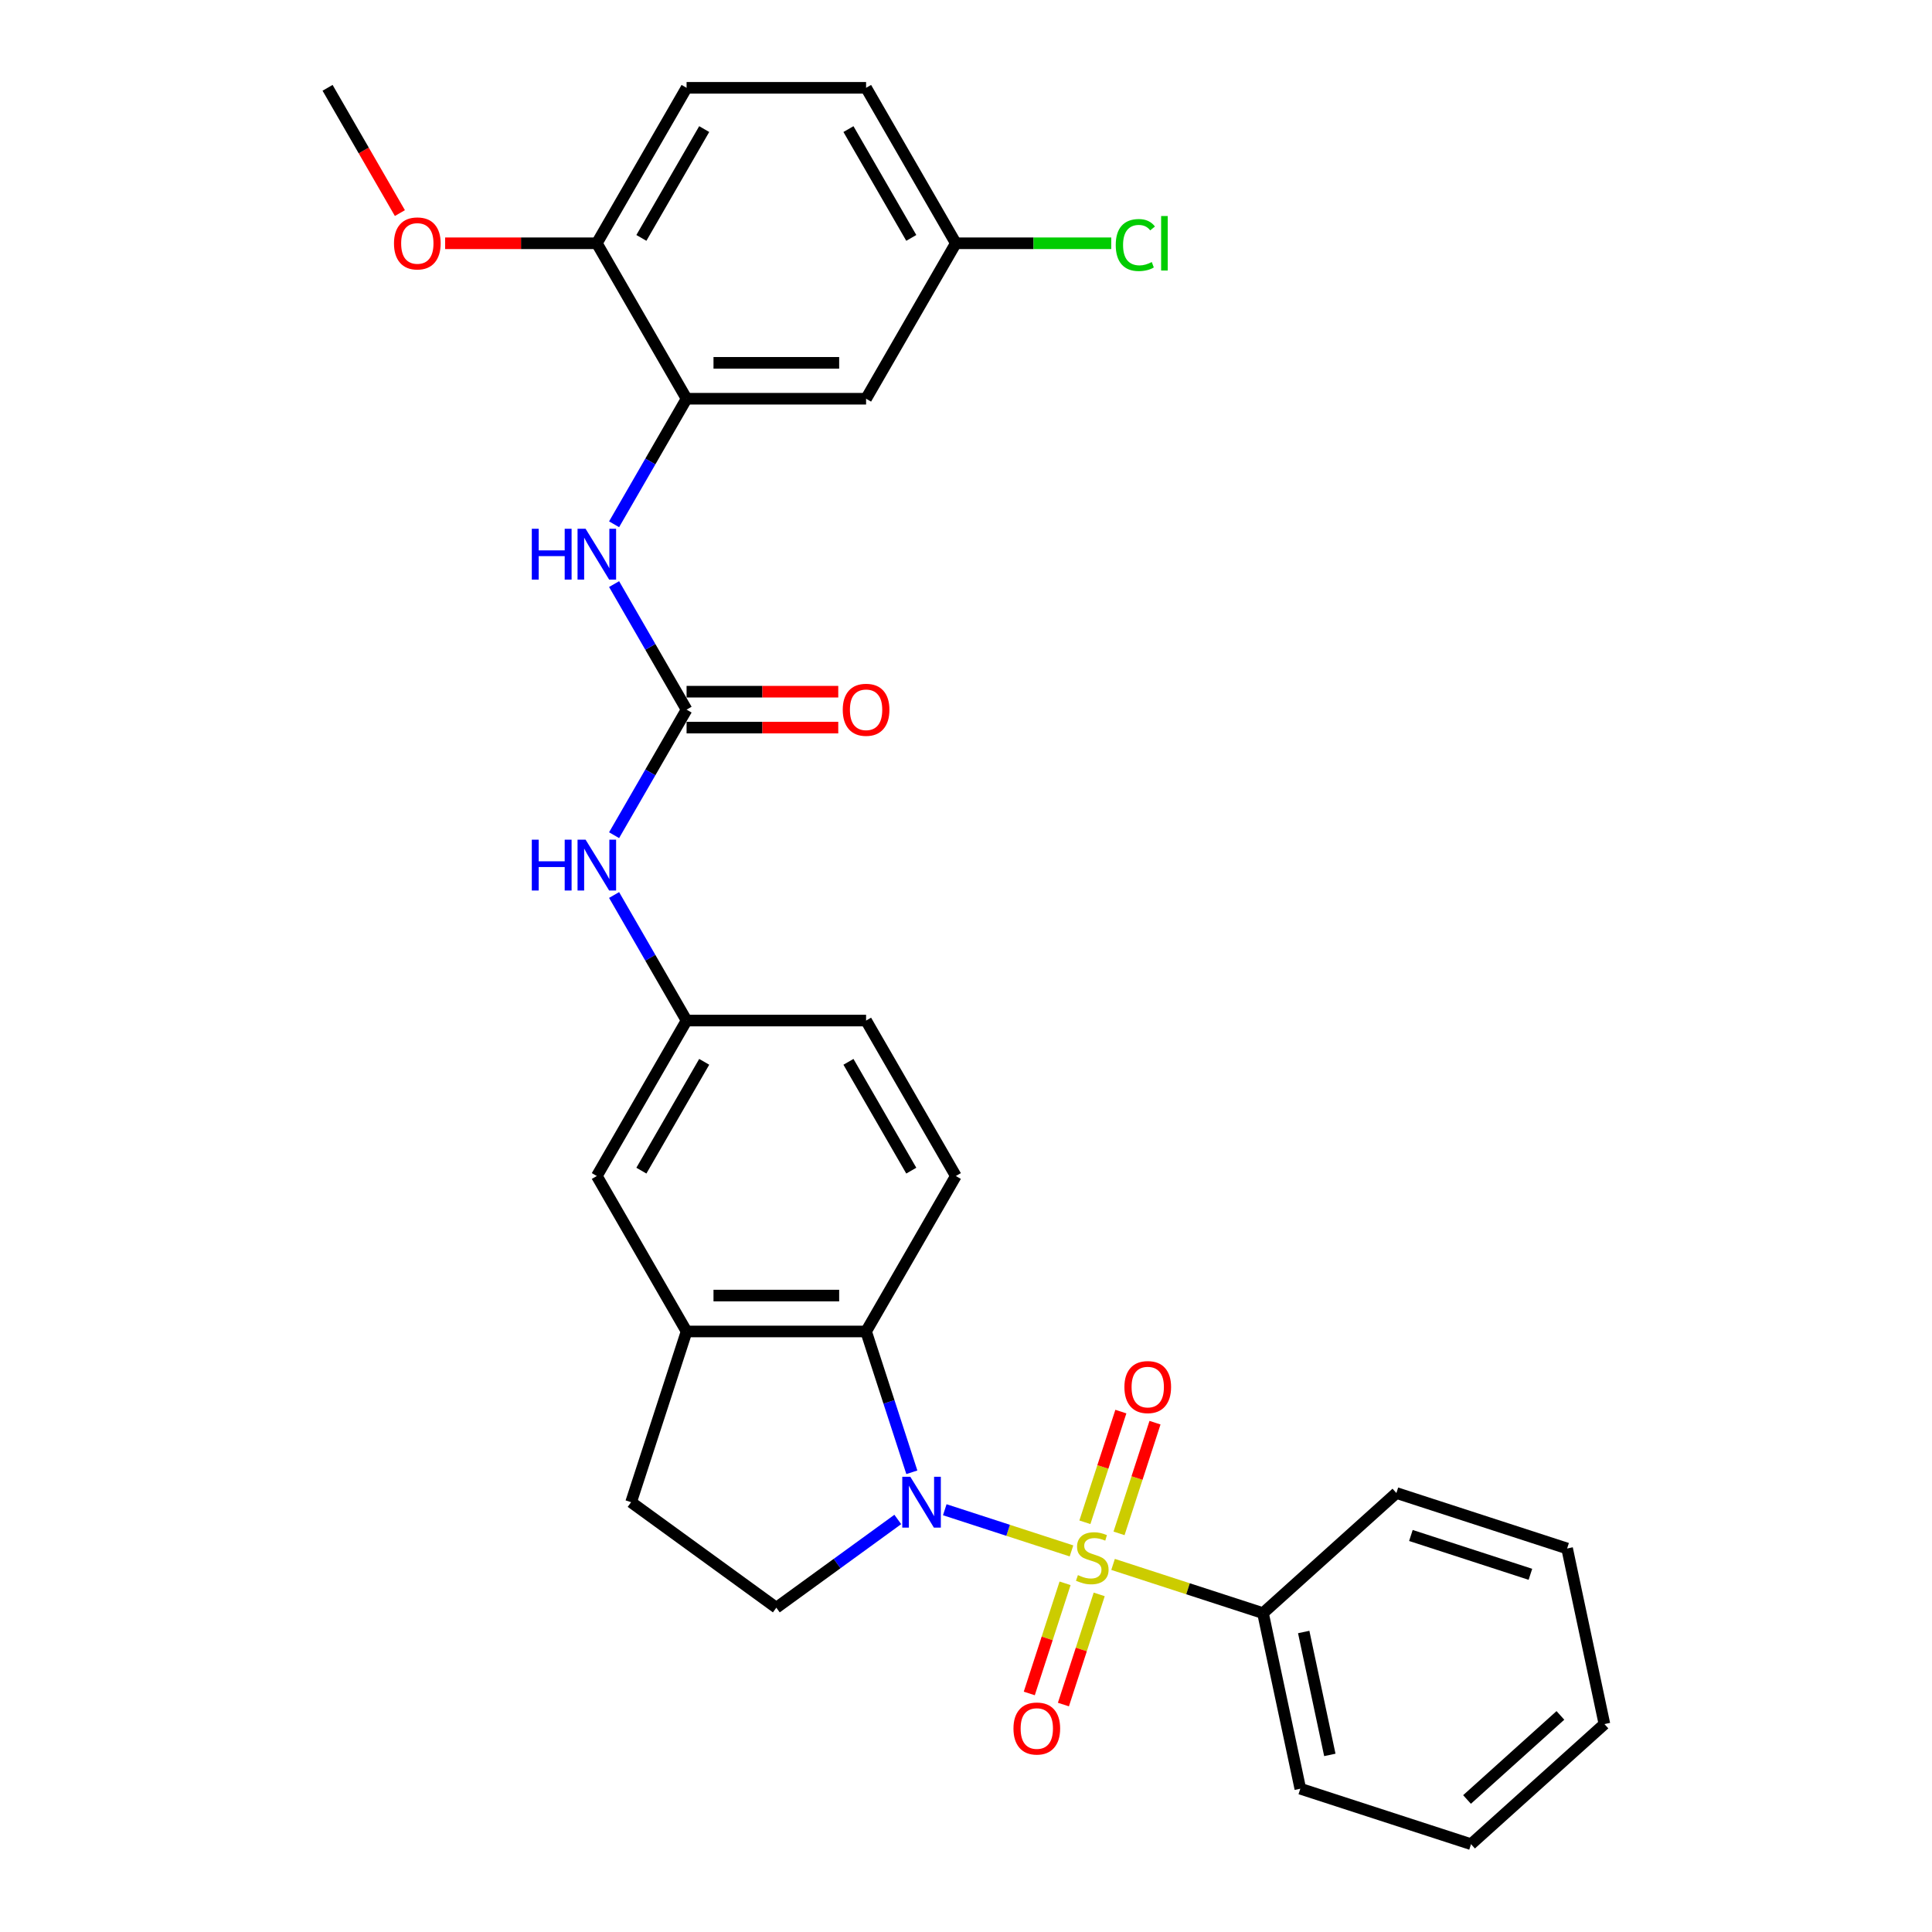<?xml version='1.0' encoding='iso-8859-1'?>
<svg version='1.1' baseProfile='full'
              xmlns='http://www.w3.org/2000/svg'
                      xmlns:rdkit='http://www.rdkit.org/xml'
                      xmlns:xlink='http://www.w3.org/1999/xlink'
                  xml:space='preserve'
width='1000px' height='1000px' viewBox='0 0 1000 1000'>
<!-- END OF HEADER -->
<rect style='opacity:1.0;fill:#FFFFFF;stroke:none' width='1000' height='1000' x='0' y='0'> </rect>
<path class='bond-0' d='M 554.6,802.746 L 521.807,792.09' style='fill:none;fill-rule:evenodd;stroke:#CCCC00;stroke-width:6px;stroke-linecap:butt;stroke-linejoin:miter;stroke-opacity:1' />
<path class='bond-0' d='M 521.807,792.09 L 489.013,781.435' style='fill:none;fill-rule:evenodd;stroke:#0000FF;stroke-width:6px;stroke-linecap:butt;stroke-linejoin:miter;stroke-opacity:1' />
<path class='bond-7' d='M 579.213,793.671 L 588.52,765.025' style='fill:none;fill-rule:evenodd;stroke:#CCCC00;stroke-width:6px;stroke-linecap:butt;stroke-linejoin:miter;stroke-opacity:1' />
<path class='bond-7' d='M 588.52,765.025 L 597.828,736.379' style='fill:none;fill-rule:evenodd;stroke:#FF0000;stroke-width:6px;stroke-linecap:butt;stroke-linejoin:miter;stroke-opacity:1' />
<path class='bond-7' d='M 561.54,787.928 L 570.847,759.283' style='fill:none;fill-rule:evenodd;stroke:#CCCC00;stroke-width:6px;stroke-linecap:butt;stroke-linejoin:miter;stroke-opacity:1' />
<path class='bond-7' d='M 570.847,759.283 L 580.155,730.637' style='fill:none;fill-rule:evenodd;stroke:#FF0000;stroke-width:6px;stroke-linecap:butt;stroke-linejoin:miter;stroke-opacity:1' />
<path class='bond-8' d='M 551.276,819.518 L 542.013,848.025' style='fill:none;fill-rule:evenodd;stroke:#CCCC00;stroke-width:6px;stroke-linecap:butt;stroke-linejoin:miter;stroke-opacity:1' />
<path class='bond-8' d='M 542.013,848.025 L 532.751,876.531' style='fill:none;fill-rule:evenodd;stroke:#FF0000;stroke-width:6px;stroke-linecap:butt;stroke-linejoin:miter;stroke-opacity:1' />
<path class='bond-8' d='M 568.949,825.261 L 559.686,853.767' style='fill:none;fill-rule:evenodd;stroke:#CCCC00;stroke-width:6px;stroke-linecap:butt;stroke-linejoin:miter;stroke-opacity:1' />
<path class='bond-8' d='M 559.686,853.767 L 550.424,882.274' style='fill:none;fill-rule:evenodd;stroke:#FF0000;stroke-width:6px;stroke-linecap:butt;stroke-linejoin:miter;stroke-opacity:1' />
<path class='bond-9' d='M 576.118,809.737 L 614.921,822.345' style='fill:none;fill-rule:evenodd;stroke:#CCCC00;stroke-width:6px;stroke-linecap:butt;stroke-linejoin:miter;stroke-opacity:1' />
<path class='bond-9' d='M 614.921,822.345 L 653.723,834.953' style='fill:none;fill-rule:evenodd;stroke:#000000;stroke-width:6px;stroke-linecap:butt;stroke-linejoin:miter;stroke-opacity:1' />
<path class='bond-1' d='M 471.965,762.051 L 460.124,725.608' style='fill:none;fill-rule:evenodd;stroke:#0000FF;stroke-width:6px;stroke-linecap:butt;stroke-linejoin:miter;stroke-opacity:1' />
<path class='bond-1' d='M 460.124,725.608 L 448.283,689.166' style='fill:none;fill-rule:evenodd;stroke:#000000;stroke-width:6px;stroke-linecap:butt;stroke-linejoin:miter;stroke-opacity:1' />
<path class='bond-6' d='M 464.693,786.468 L 433.26,809.305' style='fill:none;fill-rule:evenodd;stroke:#0000FF;stroke-width:6px;stroke-linecap:butt;stroke-linejoin:miter;stroke-opacity:1' />
<path class='bond-6' d='M 433.26,809.305 L 401.827,832.142' style='fill:none;fill-rule:evenodd;stroke:#000000;stroke-width:6px;stroke-linecap:butt;stroke-linejoin:miter;stroke-opacity:1' />
<path class='bond-3' d='M 448.283,689.166 L 355.372,689.166' style='fill:none;fill-rule:evenodd;stroke:#000000;stroke-width:6px;stroke-linecap:butt;stroke-linejoin:miter;stroke-opacity:1' />
<path class='bond-3' d='M 434.347,670.584 L 369.308,670.584' style='fill:none;fill-rule:evenodd;stroke:#000000;stroke-width:6px;stroke-linecap:butt;stroke-linejoin:miter;stroke-opacity:1' />
<path class='bond-12' d='M 448.283,689.166 L 494.739,608.702' style='fill:none;fill-rule:evenodd;stroke:#000000;stroke-width:6px;stroke-linecap:butt;stroke-linejoin:miter;stroke-opacity:1' />
<path class='bond-2' d='M 355.372,367.31 L 336.612,399.803' style='fill:none;fill-rule:evenodd;stroke:#000000;stroke-width:6px;stroke-linecap:butt;stroke-linejoin:miter;stroke-opacity:1' />
<path class='bond-2' d='M 336.612,399.803 L 317.853,432.295' style='fill:none;fill-rule:evenodd;stroke:#0000FF;stroke-width:6px;stroke-linecap:butt;stroke-linejoin:miter;stroke-opacity:1' />
<path class='bond-5' d='M 355.372,367.31 L 336.612,334.818' style='fill:none;fill-rule:evenodd;stroke:#000000;stroke-width:6px;stroke-linecap:butt;stroke-linejoin:miter;stroke-opacity:1' />
<path class='bond-5' d='M 336.612,334.818 L 317.853,302.325' style='fill:none;fill-rule:evenodd;stroke:#0000FF;stroke-width:6px;stroke-linecap:butt;stroke-linejoin:miter;stroke-opacity:1' />
<path class='bond-17' d='M 355.372,376.601 L 394.627,376.601' style='fill:none;fill-rule:evenodd;stroke:#000000;stroke-width:6px;stroke-linecap:butt;stroke-linejoin:miter;stroke-opacity:1' />
<path class='bond-17' d='M 394.627,376.601 L 433.882,376.601' style='fill:none;fill-rule:evenodd;stroke:#FF0000;stroke-width:6px;stroke-linecap:butt;stroke-linejoin:miter;stroke-opacity:1' />
<path class='bond-17' d='M 355.372,358.019 L 394.627,358.019' style='fill:none;fill-rule:evenodd;stroke:#000000;stroke-width:6px;stroke-linecap:butt;stroke-linejoin:miter;stroke-opacity:1' />
<path class='bond-17' d='M 394.627,358.019 L 433.882,358.019' style='fill:none;fill-rule:evenodd;stroke:#FF0000;stroke-width:6px;stroke-linecap:butt;stroke-linejoin:miter;stroke-opacity:1' />
<path class='bond-13' d='M 355.372,689.166 L 308.916,608.702' style='fill:none;fill-rule:evenodd;stroke:#000000;stroke-width:6px;stroke-linecap:butt;stroke-linejoin:miter;stroke-opacity:1' />
<path class='bond-30' d='M 355.372,689.166 L 326.66,777.53' style='fill:none;fill-rule:evenodd;stroke:#000000;stroke-width:6px;stroke-linecap:butt;stroke-linejoin:miter;stroke-opacity:1' />
<path class='bond-4' d='M 355.372,206.382 L 336.612,238.875' style='fill:none;fill-rule:evenodd;stroke:#000000;stroke-width:6px;stroke-linecap:butt;stroke-linejoin:miter;stroke-opacity:1' />
<path class='bond-4' d='M 336.612,238.875 L 317.853,271.367' style='fill:none;fill-rule:evenodd;stroke:#0000FF;stroke-width:6px;stroke-linecap:butt;stroke-linejoin:miter;stroke-opacity:1' />
<path class='bond-11' d='M 355.372,206.382 L 448.283,206.382' style='fill:none;fill-rule:evenodd;stroke:#000000;stroke-width:6px;stroke-linecap:butt;stroke-linejoin:miter;stroke-opacity:1' />
<path class='bond-11' d='M 369.308,187.8 L 434.347,187.8' style='fill:none;fill-rule:evenodd;stroke:#000000;stroke-width:6px;stroke-linecap:butt;stroke-linejoin:miter;stroke-opacity:1' />
<path class='bond-14' d='M 355.372,206.382 L 308.916,125.918' style='fill:none;fill-rule:evenodd;stroke:#000000;stroke-width:6px;stroke-linecap:butt;stroke-linejoin:miter;stroke-opacity:1' />
<path class='bond-15' d='M 401.827,832.142 L 326.66,777.53' style='fill:none;fill-rule:evenodd;stroke:#000000;stroke-width:6px;stroke-linecap:butt;stroke-linejoin:miter;stroke-opacity:1' />
<path class='bond-24' d='M 653.723,834.953 L 673.041,925.834' style='fill:none;fill-rule:evenodd;stroke:#000000;stroke-width:6px;stroke-linecap:butt;stroke-linejoin:miter;stroke-opacity:1' />
<path class='bond-24' d='M 674.797,844.721 L 688.319,908.338' style='fill:none;fill-rule:evenodd;stroke:#000000;stroke-width:6px;stroke-linecap:butt;stroke-linejoin:miter;stroke-opacity:1' />
<path class='bond-25' d='M 653.723,834.953 L 722.77,772.783' style='fill:none;fill-rule:evenodd;stroke:#000000;stroke-width:6px;stroke-linecap:butt;stroke-linejoin:miter;stroke-opacity:1' />
<path class='bond-10' d='M 317.853,463.253 L 336.612,495.746' style='fill:none;fill-rule:evenodd;stroke:#0000FF;stroke-width:6px;stroke-linecap:butt;stroke-linejoin:miter;stroke-opacity:1' />
<path class='bond-10' d='M 336.612,495.746 L 355.372,528.238' style='fill:none;fill-rule:evenodd;stroke:#000000;stroke-width:6px;stroke-linecap:butt;stroke-linejoin:miter;stroke-opacity:1' />
<path class='bond-19' d='M 448.283,206.382 L 494.739,125.918' style='fill:none;fill-rule:evenodd;stroke:#000000;stroke-width:6px;stroke-linecap:butt;stroke-linejoin:miter;stroke-opacity:1' />
<path class='bond-20' d='M 494.739,608.702 L 448.283,528.238' style='fill:none;fill-rule:evenodd;stroke:#000000;stroke-width:6px;stroke-linecap:butt;stroke-linejoin:miter;stroke-opacity:1' />
<path class='bond-20' d='M 471.678,605.924 L 439.159,549.599' style='fill:none;fill-rule:evenodd;stroke:#000000;stroke-width:6px;stroke-linecap:butt;stroke-linejoin:miter;stroke-opacity:1' />
<path class='bond-32' d='M 308.916,608.702 L 355.372,528.238' style='fill:none;fill-rule:evenodd;stroke:#000000;stroke-width:6px;stroke-linecap:butt;stroke-linejoin:miter;stroke-opacity:1' />
<path class='bond-32' d='M 331.977,605.924 L 364.496,549.599' style='fill:none;fill-rule:evenodd;stroke:#000000;stroke-width:6px;stroke-linecap:butt;stroke-linejoin:miter;stroke-opacity:1' />
<path class='bond-18' d='M 308.916,125.918 L 355.372,45.455' style='fill:none;fill-rule:evenodd;stroke:#000000;stroke-width:6px;stroke-linecap:butt;stroke-linejoin:miter;stroke-opacity:1' />
<path class='bond-18' d='M 331.977,123.14 L 364.496,66.815' style='fill:none;fill-rule:evenodd;stroke:#000000;stroke-width:6px;stroke-linecap:butt;stroke-linejoin:miter;stroke-opacity:1' />
<path class='bond-23' d='M 308.916,125.918 L 269.661,125.918' style='fill:none;fill-rule:evenodd;stroke:#000000;stroke-width:6px;stroke-linecap:butt;stroke-linejoin:miter;stroke-opacity:1' />
<path class='bond-23' d='M 269.661,125.918 L 230.405,125.918' style='fill:none;fill-rule:evenodd;stroke:#FF0000;stroke-width:6px;stroke-linecap:butt;stroke-linejoin:miter;stroke-opacity:1' />
<path class='bond-16' d='M 355.372,528.238 L 448.283,528.238' style='fill:none;fill-rule:evenodd;stroke:#000000;stroke-width:6px;stroke-linecap:butt;stroke-linejoin:miter;stroke-opacity:1' />
<path class='bond-21' d='M 355.372,45.455 L 448.283,45.455' style='fill:none;fill-rule:evenodd;stroke:#000000;stroke-width:6px;stroke-linecap:butt;stroke-linejoin:miter;stroke-opacity:1' />
<path class='bond-22' d='M 494.739,125.918 L 534.961,125.918' style='fill:none;fill-rule:evenodd;stroke:#000000;stroke-width:6px;stroke-linecap:butt;stroke-linejoin:miter;stroke-opacity:1' />
<path class='bond-22' d='M 534.961,125.918 L 575.182,125.918' style='fill:none;fill-rule:evenodd;stroke:#00CC00;stroke-width:6px;stroke-linecap:butt;stroke-linejoin:miter;stroke-opacity:1' />
<path class='bond-33' d='M 494.739,125.918 L 448.283,45.455' style='fill:none;fill-rule:evenodd;stroke:#000000;stroke-width:6px;stroke-linecap:butt;stroke-linejoin:miter;stroke-opacity:1' />
<path class='bond-33' d='M 471.678,123.14 L 439.159,66.815' style='fill:none;fill-rule:evenodd;stroke:#000000;stroke-width:6px;stroke-linecap:butt;stroke-linejoin:miter;stroke-opacity:1' />
<path class='bond-26' d='M 206.981,110.291 L 188.265,77.873' style='fill:none;fill-rule:evenodd;stroke:#FF0000;stroke-width:6px;stroke-linecap:butt;stroke-linejoin:miter;stroke-opacity:1' />
<path class='bond-26' d='M 188.265,77.873 L 169.548,45.455' style='fill:none;fill-rule:evenodd;stroke:#000000;stroke-width:6px;stroke-linecap:butt;stroke-linejoin:miter;stroke-opacity:1' />
<path class='bond-27' d='M 673.041,925.834 L 761.405,954.545' style='fill:none;fill-rule:evenodd;stroke:#000000;stroke-width:6px;stroke-linecap:butt;stroke-linejoin:miter;stroke-opacity:1' />
<path class='bond-28' d='M 722.77,772.783 L 811.134,801.494' style='fill:none;fill-rule:evenodd;stroke:#000000;stroke-width:6px;stroke-linecap:butt;stroke-linejoin:miter;stroke-opacity:1' />
<path class='bond-28' d='M 730.282,794.762 L 792.138,814.86' style='fill:none;fill-rule:evenodd;stroke:#000000;stroke-width:6px;stroke-linecap:butt;stroke-linejoin:miter;stroke-opacity:1' />
<path class='bond-31' d='M 761.405,954.545 L 830.452,892.375' style='fill:none;fill-rule:evenodd;stroke:#000000;stroke-width:6px;stroke-linecap:butt;stroke-linejoin:miter;stroke-opacity:1' />
<path class='bond-31' d='M 759.328,931.411 L 807.661,887.892' style='fill:none;fill-rule:evenodd;stroke:#000000;stroke-width:6px;stroke-linecap:butt;stroke-linejoin:miter;stroke-opacity:1' />
<path class='bond-29' d='M 811.134,801.494 L 830.452,892.375' style='fill:none;fill-rule:evenodd;stroke:#000000;stroke-width:6px;stroke-linecap:butt;stroke-linejoin:miter;stroke-opacity:1' />
<path  class='atom-0' d='M 557.926 815.272
Q 558.223 815.384, 559.45 815.904
Q 560.676 816.425, 562.014 816.759
Q 563.389 817.056, 564.727 817.056
Q 567.217 817.056, 568.667 815.867
Q 570.116 814.641, 570.116 812.522
Q 570.116 811.073, 569.373 810.181
Q 568.667 809.289, 567.552 808.806
Q 566.437 808.323, 564.578 807.765
Q 562.237 807.059, 560.825 806.39
Q 559.45 805.721, 558.446 804.309
Q 557.48 802.897, 557.48 800.518
Q 557.48 797.21, 559.71 795.166
Q 561.977 793.122, 566.437 793.122
Q 569.484 793.122, 572.941 794.572
L 572.086 797.433
Q 568.927 796.133, 566.548 796.133
Q 563.984 796.133, 562.572 797.21
Q 561.159 798.251, 561.196 800.072
Q 561.196 801.484, 561.903 802.339
Q 562.646 803.194, 563.687 803.677
Q 564.764 804.16, 566.548 804.718
Q 568.927 805.461, 570.339 806.204
Q 571.751 806.948, 572.755 808.471
Q 573.795 809.958, 573.795 812.522
Q 573.795 816.164, 571.342 818.134
Q 568.927 820.067, 564.876 820.067
Q 562.534 820.067, 560.751 819.546
Q 559.004 819.063, 556.923 818.208
L 557.926 815.272
' fill='#CCCC00'/>
<path  class='atom-1' d='M 471.178 764.374
L 479.801 778.311
Q 480.655 779.686, 482.03 782.176
Q 483.406 784.666, 483.48 784.814
L 483.48 764.374
L 486.973 764.374
L 486.973 790.686
L 483.368 790.686
L 474.114 775.449
Q 473.037 773.665, 471.884 771.621
Q 470.77 769.577, 470.435 768.945
L 470.435 790.686
L 467.016 790.686
L 467.016 764.374
L 471.178 764.374
' fill='#0000FF'/>
<path  class='atom-6' d='M 275.263 273.69
L 278.831 273.69
L 278.831 284.877
L 292.285 284.877
L 292.285 273.69
L 295.852 273.69
L 295.852 300.003
L 292.285 300.003
L 292.285 287.85
L 278.831 287.85
L 278.831 300.003
L 275.263 300.003
L 275.263 273.69
' fill='#0000FF'/>
<path  class='atom-6' d='M 303.099 273.69
L 311.722 287.627
Q 312.576 289.002, 313.952 291.492
Q 315.327 293.982, 315.401 294.131
L 315.401 273.69
L 318.894 273.69
L 318.894 300.003
L 315.289 300.003
L 306.035 284.765
Q 304.958 282.981, 303.806 280.937
Q 302.691 278.893, 302.356 278.261
L 302.356 300.003
L 298.937 300.003
L 298.937 273.69
L 303.099 273.69
' fill='#0000FF'/>
<path  class='atom-8' d='M 581.992 717.951
Q 581.992 711.633, 585.114 708.103
Q 588.235 704.572, 594.07 704.572
Q 599.905 704.572, 603.027 708.103
Q 606.149 711.633, 606.149 717.951
Q 606.149 724.344, 602.99 727.986
Q 599.831 731.591, 594.07 731.591
Q 588.273 731.591, 585.114 727.986
Q 581.992 724.381, 581.992 717.951
M 594.07 728.618
Q 598.084 728.618, 600.24 725.942
Q 602.432 723.229, 602.432 717.951
Q 602.432 712.786, 600.24 710.184
Q 598.084 707.545, 594.07 707.545
Q 590.056 707.545, 587.864 710.147
Q 585.708 712.748, 585.708 717.951
Q 585.708 723.266, 587.864 725.942
Q 590.056 728.618, 594.07 728.618
' fill='#FF0000'/>
<path  class='atom-9' d='M 524.569 894.68
Q 524.569 888.362, 527.691 884.831
Q 530.813 881.301, 536.648 881.301
Q 542.482 881.301, 545.604 884.831
Q 548.726 888.362, 548.726 894.68
Q 548.726 901.072, 545.567 904.715
Q 542.408 908.32, 536.648 908.32
Q 530.85 908.32, 527.691 904.715
Q 524.569 901.11, 524.569 894.68
M 536.648 905.346
Q 540.661 905.346, 542.817 902.671
Q 545.01 899.957, 545.01 894.68
Q 545.01 889.514, 542.817 886.913
Q 540.661 884.274, 536.648 884.274
Q 532.634 884.274, 530.441 886.876
Q 528.286 889.477, 528.286 894.68
Q 528.286 899.995, 530.441 902.671
Q 532.634 905.346, 536.648 905.346
' fill='#FF0000'/>
<path  class='atom-11' d='M 275.263 434.618
L 278.831 434.618
L 278.831 445.804
L 292.285 445.804
L 292.285 434.618
L 295.852 434.618
L 295.852 460.93
L 292.285 460.93
L 292.285 448.778
L 278.831 448.778
L 278.831 460.93
L 275.263 460.93
L 275.263 434.618
' fill='#0000FF'/>
<path  class='atom-11' d='M 303.099 434.618
L 311.722 448.555
Q 312.576 449.93, 313.952 452.42
Q 315.327 454.91, 315.401 455.058
L 315.401 434.618
L 318.894 434.618
L 318.894 460.93
L 315.289 460.93
L 306.035 445.693
Q 304.958 443.909, 303.806 441.865
Q 302.691 439.821, 302.356 439.189
L 302.356 460.93
L 298.937 460.93
L 298.937 434.618
L 303.099 434.618
' fill='#0000FF'/>
<path  class='atom-18' d='M 436.205 367.385
Q 436.205 361.067, 439.327 357.536
Q 442.448 354.005, 448.283 354.005
Q 454.118 354.005, 457.24 357.536
Q 460.362 361.067, 460.362 367.385
Q 460.362 373.777, 457.203 377.419
Q 454.044 381.024, 448.283 381.024
Q 442.486 381.024, 439.327 377.419
Q 436.205 373.814, 436.205 367.385
M 448.283 378.051
Q 452.297 378.051, 454.453 375.375
Q 456.645 372.662, 456.645 367.385
Q 456.645 362.219, 454.453 359.617
Q 452.297 356.978, 448.283 356.978
Q 444.27 356.978, 442.077 359.58
Q 439.921 362.181, 439.921 367.385
Q 439.921 372.699, 442.077 375.375
Q 444.27 378.051, 448.283 378.051
' fill='#FF0000'/>
<path  class='atom-23' d='M 577.505 126.829
Q 577.505 120.288, 580.552 116.869
Q 583.637 113.413, 589.472 113.413
Q 594.898 113.413, 597.797 117.241
L 595.344 119.247
Q 593.226 116.46, 589.472 116.46
Q 585.495 116.46, 583.377 119.136
Q 581.296 121.775, 581.296 126.829
Q 581.296 132.032, 583.451 134.708
Q 585.644 137.384, 589.881 137.384
Q 592.78 137.384, 596.162 135.637
L 597.202 138.424
Q 595.827 139.316, 593.746 139.837
Q 591.665 140.357, 589.36 140.357
Q 583.637 140.357, 580.552 136.863
Q 577.505 133.37, 577.505 126.829
' fill='#00CC00'/>
<path  class='atom-23' d='M 600.993 111.814
L 604.412 111.814
L 604.412 140.022
L 600.993 140.022
L 600.993 111.814
' fill='#00CC00'/>
<path  class='atom-24' d='M 203.925 125.993
Q 203.925 119.675, 207.047 116.144
Q 210.169 112.614, 216.004 112.614
Q 221.839 112.614, 224.961 116.144
Q 228.083 119.675, 228.083 125.993
Q 228.083 132.385, 224.924 136.027
Q 221.765 139.632, 216.004 139.632
Q 210.206 139.632, 207.047 136.027
Q 203.925 132.422, 203.925 125.993
M 216.004 136.659
Q 220.018 136.659, 222.173 133.983
Q 224.366 131.27, 224.366 125.993
Q 224.366 120.827, 222.173 118.225
Q 220.018 115.587, 216.004 115.587
Q 211.99 115.587, 209.798 118.188
Q 207.642 120.79, 207.642 125.993
Q 207.642 131.307, 209.798 133.983
Q 211.99 136.659, 216.004 136.659
' fill='#FF0000'/>
</svg>
